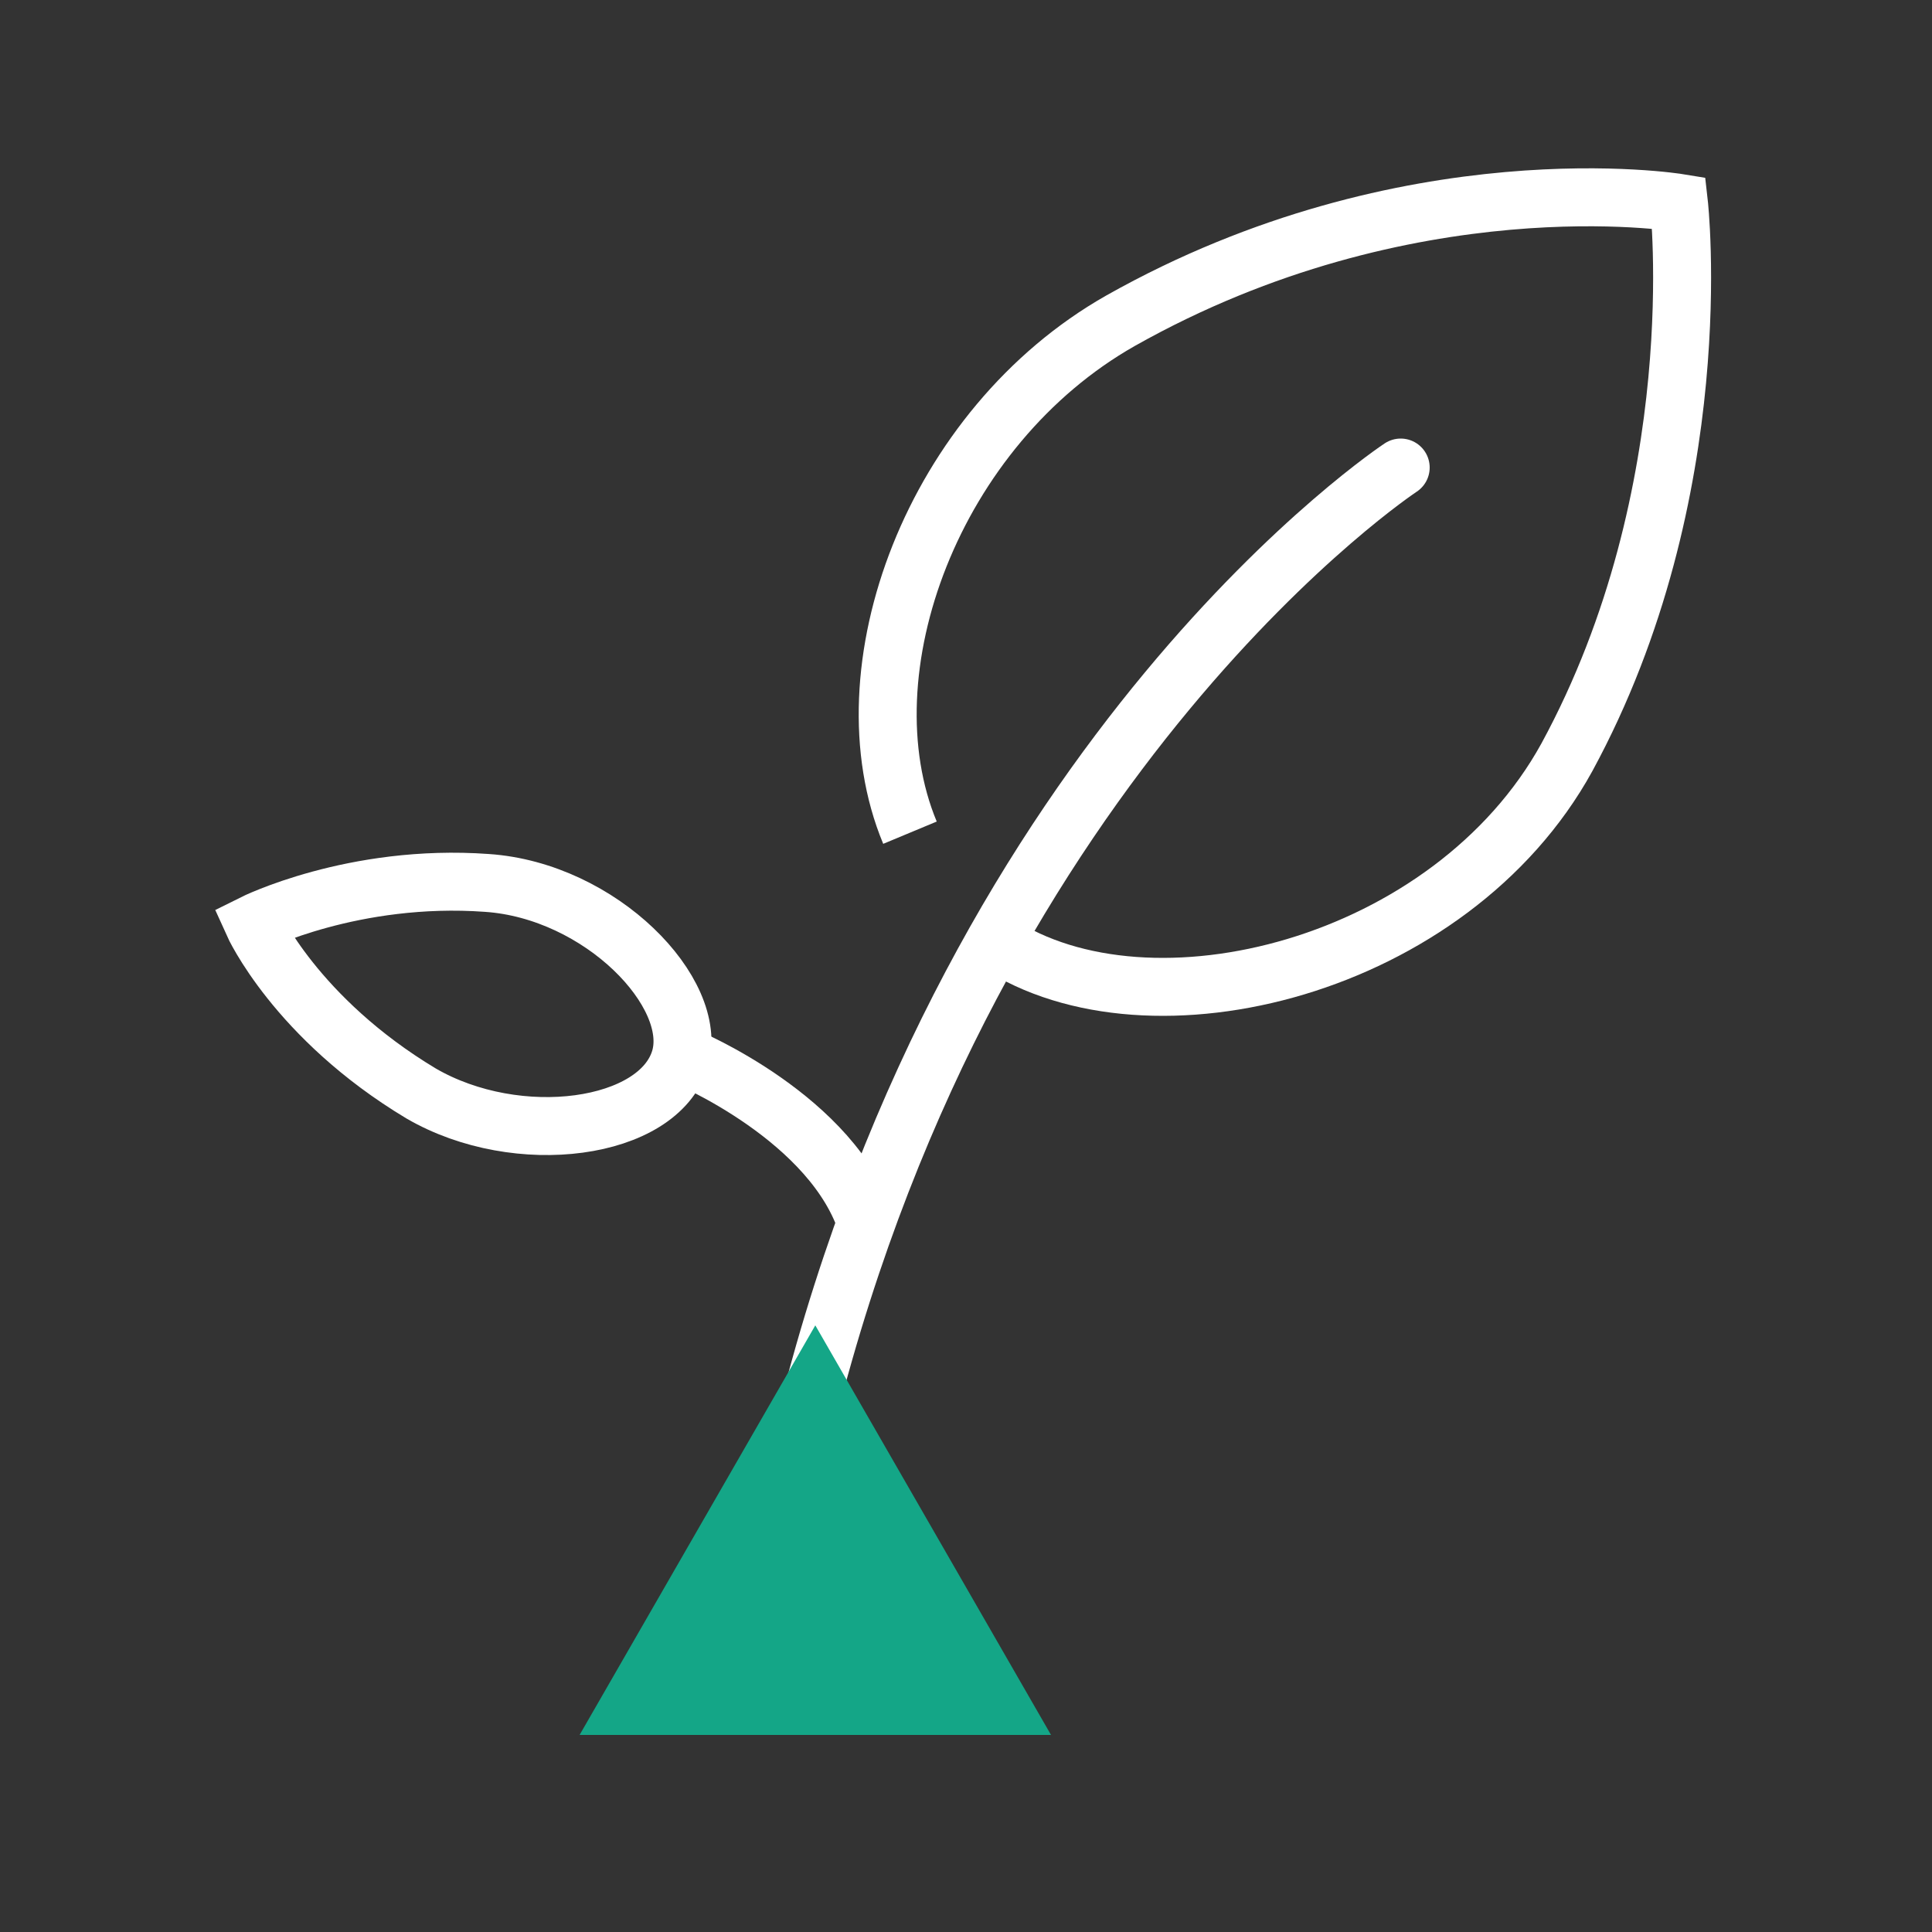 <?xml version="1.0" encoding="UTF-8"?> <!-- Generator: Adobe Illustrator 24.2.3, SVG Export Plug-In . SVG Version: 6.00 Build 0) --> <svg xmlns="http://www.w3.org/2000/svg" xmlns:xlink="http://www.w3.org/1999/xlink" version="1.1" id="Layer_1" x="0px" y="0px" viewBox="0 0 100 100" style="enable-background:new 0 0 100 100;" xml:space="preserve"><rect x="0" y="0" width="100" height="100" fill="#333333" stroke="none"/> <style type="text/css"> .st0{fill:none;stroke:#FFFFFF;stroke-width:3;stroke-linejoin:round;stroke-miterlimit:10;} .st1{fill:none;stroke:#FFFFFF;stroke-width:3;stroke-miterlimit:10;} .st2{fill:none;stroke:#FFFFFF;stroke-width:3;stroke-linecap:round;stroke-linejoin:round;stroke-miterlimit:10;} .st3{fill:#14A687;} </style> <g> <path class="st0" d="M35.5,54.7c0,0,7.7,3.2,9.4,8.8"></path> <path class="st1" d="M47.1,43.1c-3.5-8.4,1.2-21,10.9-26.5c14.9-8.4,28.9-6.1,28.9-6.1s1.7,14.9-5.8,28.7 C75.1,50.1,59.5,54,51.6,48.8"></path> <path class="st1" d="M35.2,54.8c-1.1,3.7-8.4,4.7-13.4,1.8c-6.5-3.9-8.7-8.8-8.7-8.8s5.2-2.6,12.1-2.1 C31.1,46.1,36.2,51.4,35.2,54.8z"></path> <path class="st2" d="M72.5,24.2c0,0-22,14.5-30.7,49"></path> <polygon class="st3" points="42.2,68.6 54.4,89.8 30,89.8 "></polygon> </g> </svg> 